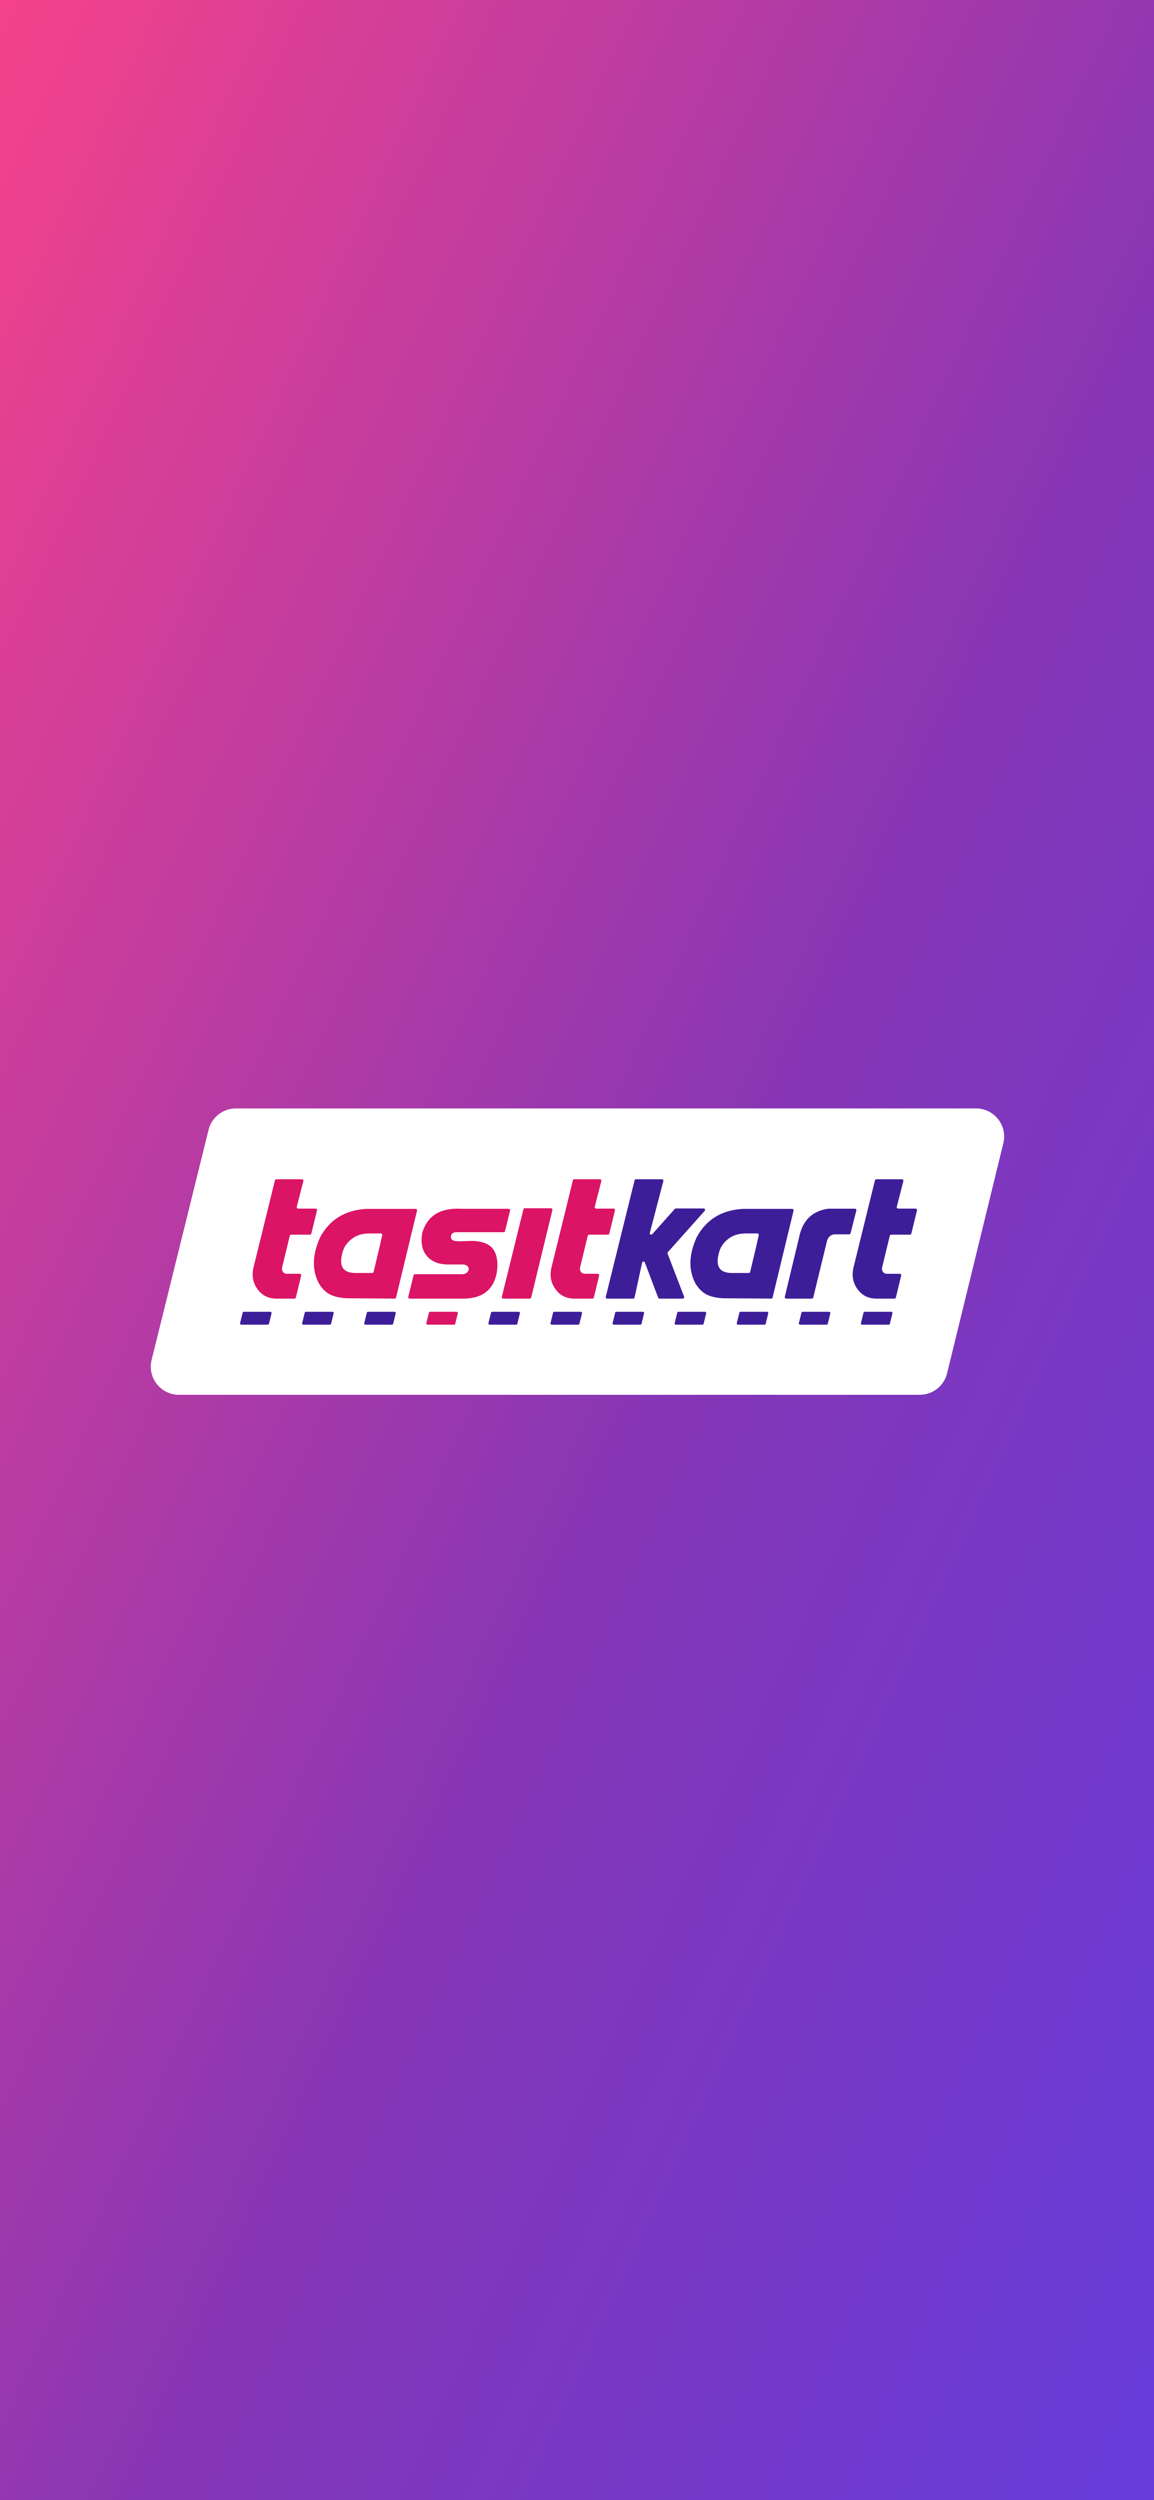 <svg width="375" height="812" viewBox="0 0 375 812" fill="none" xmlns="http://www.w3.org/2000/svg">
<rect width="375" height="812" fill="white"/>
<rect width="375" height="812" fill="url(#paint0_linear_0_2)"/>
<path fill-rule="evenodd" clip-rule="evenodd" d="M317.169 360C323.103 360 327.462 365.572 326.034 371.332L307.753 446.06C306.741 450.137 303.08 453 298.876 453H58.142C52.207 453 47.849 447.428 49.271 441.668L67.777 366.94C68.789 362.863 72.45 360 76.648 360L317.169 360Z" fill="white"/>
<path fill-rule="evenodd" clip-rule="evenodd" d="M82.332 411.83L89.338 383.354C89.389 383.146 89.575 383 89.788 383H98.13C98.433 383 98.655 383.287 98.58 383.581C97.445 388.024 96.731 390.816 96.437 391.955C96.362 392.249 96.584 392.533 96.888 392.533H102.559C102.86 392.533 103.082 392.816 103.01 393.108L101.169 400.65C101.119 400.858 100.932 401.004 100.718 401.004H94.614C94.4 401.004 94.213 401.153 94.162 401.362C93.703 403.251 93.32 404.831 93.014 406.101C92.688 407.451 92.392 408.676 92.124 409.777C91.855 410.878 91.693 411.562 91.635 411.83C91.578 412.309 91.693 412.74 91.98 413.122C92.267 413.506 92.669 413.697 93.186 413.697H97.42C97.721 413.697 97.942 413.978 97.871 414.27L96.144 421.41C96.093 421.619 95.907 421.766 95.692 421.766H89.798C87.232 421.766 85.213 420.77 83.739 418.779C82.246 416.788 81.777 414.472 82.332 411.83Z" fill="#DB1465"/>
<path fill-rule="evenodd" clip-rule="evenodd" d="M123.653 403.675H123.624L124.209 401.173C124.277 400.881 124.056 400.602 123.757 400.602H119.891C117.498 400.641 115.574 401.282 114.12 402.526C112.703 403.656 111.774 405.034 111.334 406.661C110.032 411.122 111.353 413.381 115.297 413.438H120.96C121.175 413.438 121.362 413.291 121.412 413.081L123.653 403.675ZM112.527 421.651C112.517 421.651 112.506 421.651 112.496 421.65C109.728 421.476 107.632 420.855 106.208 419.784C104.782 418.712 103.705 417.257 102.978 415.419C101.391 411.462 101.733 406.96 104.003 401.914C104.009 401.901 104.015 401.888 104.022 401.876C107.083 396.131 112.07 393.045 118.984 392.621C118.995 392.62 119.007 392.62 119.018 392.62H135.066C135.367 392.62 135.588 392.901 135.517 393.193L128.707 421.408C128.657 421.617 128.468 421.764 128.252 421.763L112.527 421.651Z" fill="#DB1465"/>
<path fill-rule="evenodd" clip-rule="evenodd" d="M132.668 421.19L134.392 414.194C134.443 413.986 134.629 413.84 134.843 413.84H149.439C150.992 413.971 151.941 413.499 152.288 412.423C152.304 412.374 152.312 412.319 152.312 412.267C152.308 411.098 151.389 410.569 149.554 410.681H145.333C142.423 410.624 140.202 409.687 138.671 407.867C137.126 406.036 136.645 403.53 137.229 400.349C137.233 400.327 137.239 400.304 137.245 400.283C138.937 394.754 143.183 392.189 149.985 392.591H165.301C165.602 392.591 165.824 392.873 165.752 393.166L164.114 399.846C164.063 400.054 163.876 400.2 163.662 400.2H148.549C147.381 400.143 146.711 400.564 146.539 401.464C146.462 402.172 146.711 402.641 147.286 402.871C147.86 403.101 148.654 403.187 149.669 403.129L153.413 403.015C153.425 403.015 153.437 403.015 153.449 403.015C156.98 403.133 159.32 404.137 160.466 406.03C161.615 407.906 161.921 410.423 161.385 413.582C160.217 419.248 156.331 421.976 149.726 421.766H133.119C132.818 421.766 132.596 421.483 132.668 421.19Z" fill="#DB1465"/>
<path fill-rule="evenodd" clip-rule="evenodd" d="M163.078 421.19L170.085 392.772C170.136 392.564 170.322 392.419 170.536 392.419H179.057C179.358 392.419 179.58 392.7 179.509 392.993L172.613 421.41C172.562 421.619 172.376 421.766 172.161 421.766H163.529C163.227 421.766 163.005 421.483 163.078 421.19Z" fill="#DB1465"/>
<path fill-rule="evenodd" clip-rule="evenodd" d="M179.16 411.83L186.165 383.354C186.216 383.146 186.402 383 186.616 383H194.958C195.261 383 195.482 383.287 195.408 383.581C194.272 388.024 193.558 390.816 193.265 391.955C193.189 392.249 193.412 392.533 193.716 392.533H199.387C199.688 392.533 199.909 392.816 199.838 393.108L197.997 400.65C197.946 400.858 197.76 401.004 197.546 401.004H191.441C191.227 401.004 191.04 401.153 190.99 401.362C190.531 403.251 190.148 404.831 189.842 406.101C189.516 407.451 189.219 408.676 188.952 409.777C188.683 410.878 188.521 411.562 188.464 411.83C188.406 412.309 188.521 412.74 188.808 413.122C189.095 413.506 189.497 413.697 190.014 413.697H194.248C194.549 413.697 194.77 413.978 194.699 414.27L192.972 421.41C192.921 421.619 192.735 421.766 192.52 421.766H186.625C184.06 421.766 182.04 420.77 180.567 418.779C179.074 416.788 178.605 414.472 179.16 411.83Z" fill="#DB1465"/>
<path fill-rule="evenodd" clip-rule="evenodd" d="M205.749 421.766H197.298C196.996 421.766 196.775 421.482 196.847 421.19L206.208 383.353C206.259 383.146 206.446 383 206.659 383H215.113C215.417 383 215.639 383.287 215.562 383.582L211.175 400.403C211.052 400.875 211.647 401.193 211.971 400.829L219.28 392.631C219.368 392.532 219.494 392.476 219.626 392.476H228.661C229.063 392.476 229.275 392.95 229.008 393.25L217.023 406.68C216.907 406.81 216.874 406.993 216.936 407.156L222.306 421.135C222.423 421.439 222.198 421.766 221.872 421.766H214.312C214.119 421.766 213.946 421.646 213.878 421.466L209.55 410.024C209.386 409.591 208.76 409.638 208.662 410.09L206.203 421.4C206.156 421.613 205.967 421.766 205.749 421.766Z" fill="#3E1D99"/>
<path fill-rule="evenodd" clip-rule="evenodd" d="M246.009 403.675H245.98L246.565 401.173C246.633 400.881 246.412 400.602 246.112 400.602H242.247C239.854 400.641 237.93 401.282 236.475 402.526C235.059 403.656 234.13 405.034 233.69 406.661C232.388 411.122 233.709 413.381 237.653 413.438H243.316C243.531 413.438 243.718 413.291 243.768 413.081L246.009 403.675ZM234.883 421.651C234.872 421.651 234.862 421.651 234.852 421.65C232.083 421.476 229.988 420.855 228.564 419.784C227.138 418.712 226.061 417.257 225.334 415.419C223.747 411.462 224.089 406.96 226.359 401.914C226.365 401.901 226.371 401.888 226.378 401.876C229.439 396.131 234.426 393.045 241.34 392.621C241.351 392.62 241.363 392.62 241.374 392.62H257.422C257.722 392.62 257.944 392.901 257.873 393.193L251.063 421.408C251.012 421.617 250.824 421.764 250.608 421.763L234.883 421.651Z" fill="#3E1D99"/>
<path fill-rule="evenodd" clip-rule="evenodd" d="M269.189 392.562H277.831C278.134 392.562 278.355 392.848 278.281 393.141L276.393 400.54C276.34 400.746 276.155 400.89 275.943 400.89H271.25C270.675 400.89 270.149 401.091 269.67 401.492C269.211 401.895 268.905 402.402 268.751 403.014L264.272 421.411C264.221 421.619 264.035 421.766 263.82 421.766H255.471C255.171 421.766 254.949 421.485 255.02 421.192L259.965 400.631C261.282 395.933 264.333 393.246 269.117 392.567C269.141 392.564 269.165 392.562 269.189 392.562Z" fill="#3E1D99"/>
<path fill-rule="evenodd" clip-rule="evenodd" d="M277.308 411.83L284.314 383.354C284.365 383.146 284.551 383 284.765 383H293.106C293.41 383 293.631 383.287 293.556 383.581C292.421 388.024 291.707 390.816 291.414 391.955C291.338 392.249 291.561 392.533 291.864 392.533H297.536C297.837 392.533 298.058 392.816 297.987 393.108L296.146 400.65C296.095 400.858 295.909 401.004 295.695 401.004H289.59C289.376 401.004 289.189 401.153 289.139 401.362C288.679 403.251 288.297 404.831 287.991 406.101C287.665 407.451 287.368 408.676 287.1 409.777C286.832 410.878 286.67 411.562 286.612 411.83C286.555 412.309 286.67 412.74 286.957 413.122C287.244 413.506 287.646 413.697 288.163 413.697H292.397C292.698 413.697 292.919 413.978 292.848 414.27L291.12 421.41C291.07 421.619 290.883 421.766 290.669 421.766H284.774C282.209 421.766 280.189 420.77 278.715 418.779C277.222 416.788 276.753 414.472 277.308 411.83Z" fill="#3E1D99"/>
<path fill-rule="evenodd" clip-rule="evenodd" d="M139.774 426.042H148.373C148.64 426.042 148.836 426.293 148.772 426.552L147.938 429.921C147.893 430.104 147.728 430.233 147.538 430.233H138.94C138.672 430.233 138.476 429.982 138.54 429.723L139.374 426.354C139.419 426.171 139.584 426.042 139.774 426.042Z" fill="#DB1465"/>
<path fill-rule="evenodd" clip-rule="evenodd" d="M159.949 426.042H168.548C168.816 426.042 169.012 426.293 168.948 426.552L168.114 429.921C168.068 430.104 167.903 430.233 167.714 430.233H159.116C158.848 430.233 158.651 429.982 158.715 429.723L159.55 426.354C159.595 426.171 159.76 426.042 159.949 426.042Z" fill="#3E1D99"/>
<path fill-rule="evenodd" clip-rule="evenodd" d="M180.125 426.042H188.724C188.992 426.042 189.188 426.293 189.124 426.552L188.29 429.921C188.244 430.104 188.079 430.233 187.89 430.233H179.291C179.024 430.233 178.827 429.982 178.892 429.723L179.725 426.354C179.771 426.171 179.936 426.042 180.125 426.042Z" fill="#3E1D99"/>
<path fill-rule="evenodd" clip-rule="evenodd" d="M200.301 426.042H208.9C209.168 426.042 209.364 426.293 209.3 426.552L208.466 429.921C208.42 430.104 208.255 430.233 208.066 430.233H199.467C199.199 430.233 199.003 429.982 199.067 429.723L199.901 426.354C199.947 426.171 200.112 426.042 200.301 426.042Z" fill="#3E1D99"/>
<path fill-rule="evenodd" clip-rule="evenodd" d="M220.477 426.042H229.076C229.343 426.042 229.54 426.293 229.475 426.552L228.642 429.921C228.596 430.104 228.431 430.233 228.241 430.233H219.643C219.375 430.233 219.179 429.982 219.243 429.723L220.077 426.354C220.123 426.171 220.288 426.042 220.477 426.042Z" fill="#3E1D99"/>
<path fill-rule="evenodd" clip-rule="evenodd" d="M240.653 426.042H249.251C249.519 426.042 249.716 426.293 249.651 426.552L248.817 429.921C248.772 430.104 248.607 430.233 248.417 430.233H239.819C239.551 430.233 239.355 429.982 239.419 429.723L240.253 426.354C240.298 426.171 240.463 426.042 240.653 426.042Z" fill="#3E1D99"/>
<path fill-rule="evenodd" clip-rule="evenodd" d="M260.829 426.042H269.427C269.695 426.042 269.891 426.293 269.827 426.552L268.993 429.921C268.948 430.104 268.783 430.233 268.593 430.233H259.994C259.727 430.233 259.531 429.982 259.595 429.723L260.429 426.354C260.474 426.171 260.639 426.042 260.829 426.042Z" fill="#3E1D99"/>
<path fill-rule="evenodd" clip-rule="evenodd" d="M281.004 426.042H289.603C289.871 426.042 290.067 426.293 290.003 426.552L289.169 429.921C289.123 430.104 288.958 430.233 288.769 430.233H280.171C279.903 430.233 279.706 429.982 279.771 429.723L280.605 426.354C280.65 426.171 280.815 426.042 281.004 426.042Z" fill="#3E1D99"/>
<path fill-rule="evenodd" clip-rule="evenodd" d="M119.598 426.042H128.197C128.464 426.042 128.66 426.293 128.596 426.552L127.762 429.921C127.717 430.104 127.552 430.233 127.362 430.233H118.764C118.496 430.233 118.3 429.982 118.364 429.723L119.198 426.354C119.243 426.171 119.408 426.042 119.598 426.042Z" fill="#3E1D99"/>
<path fill-rule="evenodd" clip-rule="evenodd" d="M99.422 426.042H108.021C108.288 426.042 108.485 426.293 108.42 426.552L107.586 429.921C107.541 430.104 107.376 430.233 107.187 430.233H98.588C98.32 430.233 98.124 429.982 98.188 429.723L99.022 426.354C99.068 426.171 99.233 426.042 99.422 426.042Z" fill="#3E1D99"/>
<path fill-rule="evenodd" clip-rule="evenodd" d="M79.246 426.042H87.845C88.112 426.042 88.309 426.293 88.245 426.552L87.41 429.921C87.365 430.104 87.2 430.233 87.011 430.233H78.412C78.144 430.233 77.948 429.982 78.012 429.723L78.846 426.354C78.892 426.171 79.057 426.042 79.246 426.042Z" fill="#3E1D99"/>
<defs>
<linearGradient id="paint0_linear_0_2" x1="-187.5" y1="406" x2="430.659" y2="691.48" gradientUnits="userSpaceOnUse">
<stop stop-color="#F5428B"/>
<stop offset="0.572" stop-color="#8536B6"/>
<stop offset="1" stop-color="#653BDA"/>
<stop offset="1" stop-color="#653BDA"/>
</linearGradient>
</defs>
</svg>
